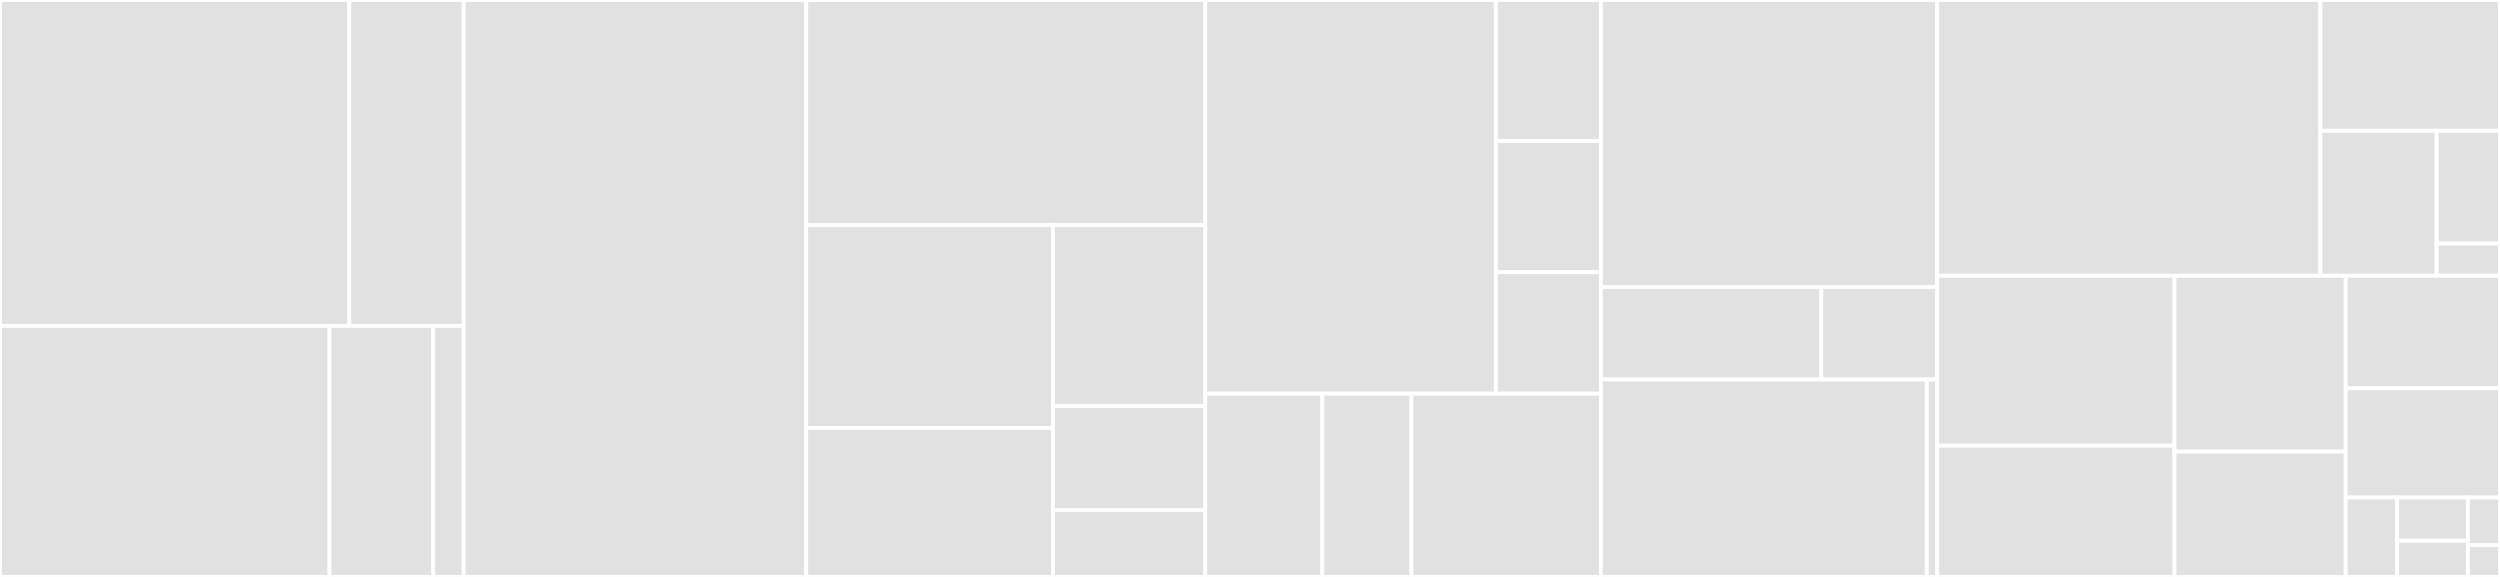 <svg baseProfile="full" width="650" height="150" viewBox="0 0 650 150" version="1.1"
xmlns="http://www.w3.org/2000/svg" xmlns:ev="http://www.w3.org/2001/xml-events"
xmlns:xlink="http://www.w3.org/1999/xlink">

<rect x="0" y="0" width="650" height="150" fill="#333333" stroke="none"/>

<style>rect.s{mask:url(#mask);}</style>
<defs>
  <pattern id="white" width="4" height="4" patternUnits="userSpaceOnUse" patternTransform="rotate(45)">
    <rect width="2" height="2" transform="translate(0,0)" fill="white"></rect>
  </pattern>
  <mask id="mask">
    <rect x="0" y="0" width="100%" height="100%" fill="url(#white)"></rect>
  </mask>
</defs>

<rect x="0" y="0" width="90.832" height="84.733" fill="#e1e1e1" stroke="white" stroke-width="1" class=" tooltipped" data-content="tests/test_dcos_e2e/backends/docker/test_docker.py"><title>tests/test_dcos_e2e/backends/docker/test_docker.py</title></rect>
<rect x="90.832" y="0" width="29.734" height="84.733" fill="#e1e1e1" stroke="white" stroke-width="1" class=" tooltipped" data-content="tests/test_dcos_e2e/backends/docker/test_distributions.py"><title>tests/test_dcos_e2e/backends/docker/test_distributions.py</title></rect>
<rect x="0" y="84.733" width="85.666" height="65.267" fill="#e1e1e1" stroke="white" stroke-width="1" class=" tooltipped" data-content="tests/test_dcos_e2e/backends/aws/test_aws.py"><title>tests/test_dcos_e2e/backends/aws/test_aws.py</title></rect>
<rect x="85.666" y="84.733" width="26.969" height="65.267" fill="#e1e1e1" stroke="white" stroke-width="1" class=" tooltipped" data-content="tests/test_dcos_e2e/backends/aws/test_distributions.py"><title>tests/test_dcos_e2e/backends/aws/test_distributions.py</title></rect>
<rect x="112.634" y="84.733" width="7.932" height="65.267" fill="#e1e1e1" stroke="white" stroke-width="1" class=" tooltipped" data-content="tests/test_dcos_e2e/backends/vagrant/test_vagrant.py"><title>tests/test_dcos_e2e/backends/vagrant/test_vagrant.py</title></rect>
<rect x="120.566" y="0" width="89.044" height="150.0" fill="#e1e1e1" stroke="white" stroke-width="1" class=" tooltipped" data-content="tests/test_dcos_e2e/test_node.py"><title>tests/test_dcos_e2e/test_node.py</title></rect>
<rect x="209.611" y="0" width="103.77" height="58.537" fill="#e1e1e1" stroke="white" stroke-width="1" class=" tooltipped" data-content="tests/test_dcos_e2e/test_cluster.py"><title>tests/test_dcos_e2e/test_cluster.py</title></rect>
<rect x="209.611" y="58.537" width="64.149" height="52.726" fill="#e1e1e1" stroke="white" stroke-width="1" class=" tooltipped" data-content="tests/test_dcos_e2e/test_enterprise.py"><title>tests/test_dcos_e2e/test_enterprise.py</title></rect>
<rect x="209.611" y="111.263" width="64.149" height="38.737" fill="#e1e1e1" stroke="white" stroke-width="1" class=" tooltipped" data-content="tests/test_dcos_e2e/test_legacy.py"><title>tests/test_dcos_e2e/test_legacy.py</title></rect>
<rect x="273.759" y="58.537" width="39.621" height="47.038" fill="#e1e1e1" stroke="white" stroke-width="1" class=" tooltipped" data-content="tests/test_dcos_e2e/docker_utils/test_loopback.py"><title>tests/test_dcos_e2e/docker_utils/test_loopback.py</title></rect>
<rect x="273.759" y="105.575" width="39.621" height="27.003" fill="#e1e1e1" stroke="white" stroke-width="1" class=" tooltipped" data-content="tests/test_dcos_e2e/test_node_install.py"><title>tests/test_dcos_e2e/test_node_install.py</title></rect>
<rect x="273.759" y="132.578" width="39.621" height="17.422" fill="#e1e1e1" stroke="white" stroke-width="1" class=" tooltipped" data-content="tests/test_dcos_e2e/test_node_upgrade.py"><title>tests/test_dcos_e2e/test_node_upgrade.py</title></rect>
<rect x="313.381" y="0" width="75.535" height="102.349" fill="#e1e1e1" stroke="white" stroke-width="1" class=" tooltipped" data-content="tests/test_cli/test_dcos_docker/test_cli.py"><title>tests/test_cli/test_dcos_docker/test_cli.py</title></rect>
<rect x="388.916" y="0" width="27.314" height="36.643" fill="#e1e1e1" stroke="white" stroke-width="1" class=" tooltipped" data-content="tests/test_cli/test_minidcos/test_cli.py"><title>tests/test_cli/test_minidcos/test_cli.py</title></rect>
<rect x="388.916" y="36.643" width="27.314" height="34.116" fill="#e1e1e1" stroke="white" stroke-width="1" class=" tooltipped" data-content="tests/test_cli/test_dcos_aws/test_cli.py"><title>tests/test_cli/test_dcos_aws/test_cli.py</title></rect>
<rect x="388.916" y="70.76" width="27.314" height="31.589" fill="#e1e1e1" stroke="white" stroke-width="1" class=" tooltipped" data-content="tests/test_cli/test_dcos_vagrant/test_cli.py"><title>tests/test_cli/test_dcos_vagrant/test_cli.py</title></rect>
<rect x="313.381" y="102.349" width="30.42" height="47.651" fill="#e1e1e1" stroke="white" stroke-width="1" class=" tooltipped" data-content="tests/test_admin/test_brew.py"><title>tests/test_admin/test_brew.py</title></rect>
<rect x="343.801" y="102.349" width="23.177" height="47.651" fill="#e1e1e1" stroke="white" stroke-width="1" class=" tooltipped" data-content="tests/test_admin/test_binaries.py"><title>tests/test_admin/test_binaries.py</title></rect>
<rect x="366.978" y="102.349" width="49.252" height="47.651" fill="#e1e1e1" stroke="white" stroke-width="1" class=" tooltipped" data-content="tests/conftest.py"><title>tests/conftest.py</title></rect>
<rect x="416.23" y="0" width="87.434" height="74.605" fill="#e1e1e1" stroke="white" stroke-width="1" class=" tooltipped" data-content="src/dcos_e2e/backends/_docker/__init__.py"><title>src/dcos_e2e/backends/_docker/__init__.py</title></rect>
<rect x="416.23" y="74.605" width="57.334" height="24.079" fill="#e1e1e1" stroke="white" stroke-width="1" class=" tooltipped" data-content="src/dcos_e2e/backends/_docker/_containers.py"><title>src/dcos_e2e/backends/_docker/_containers.py</title></rect>
<rect x="473.564" y="74.605" width="30.1" height="24.079" fill="#e1e1e1" stroke="white" stroke-width="1" class=" tooltipped" data-content="src/dcos_e2e/backends/_docker/_docker_build.py"><title>src/dcos_e2e/backends/_docker/_docker_build.py</title></rect>
<rect x="416.23" y="98.684" width="84.743" height="51.316" fill="#e1e1e1" stroke="white" stroke-width="1" class=" tooltipped" data-content="src/dcos_e2e/backends/_aws/__init__.py"><title>src/dcos_e2e/backends/_aws/__init__.py</title></rect>
<rect x="500.973" y="98.684" width="2.69" height="51.316" fill="#e1e1e1" stroke="white" stroke-width="1" class=" tooltipped" data-content="src/dcos_e2e/backends/__init__.py"><title>src/dcos_e2e/backends/__init__.py</title></rect>
<rect x="503.664" y="0" width="99.643" height="71.698" fill="#e1e1e1" stroke="white" stroke-width="1" class=" tooltipped" data-content="src/dcos_e2e/node.py"><title>src/dcos_e2e/node.py</title></rect>
<rect x="603.307" y="0" width="46.693" height="34.001" fill="#e1e1e1" stroke="white" stroke-width="1" class=" tooltipped" data-content="src/dcos_e2e/_node_transports/_docker_exec_transport.py"><title>src/dcos_e2e/_node_transports/_docker_exec_transport.py</title></rect>
<rect x="603.307" y="34.001" width="30.213" height="37.697" fill="#e1e1e1" stroke="white" stroke-width="1" class=" tooltipped" data-content="src/dcos_e2e/_node_transports/_ssh_transport.py"><title>src/dcos_e2e/_node_transports/_ssh_transport.py</title></rect>
<rect x="633.52" y="34.001" width="16.48" height="29.32" fill="#e1e1e1" stroke="white" stroke-width="1" class=" tooltipped" data-content="src/dcos_e2e/_node_transports/_base_classes.py"><title>src/dcos_e2e/_node_transports/_base_classes.py</title></rect>
<rect x="633.52" y="63.321" width="16.48" height="8.377" fill="#e1e1e1" stroke="white" stroke-width="1" class=" tooltipped" data-content="src/dcos_e2e/_node_transports/__init__.py"><title>src/dcos_e2e/_node_transports/__init__.py</title></rect>
<rect x="503.664" y="71.698" width="61.708" height="44.185" fill="#e1e1e1" stroke="white" stroke-width="1" class=" tooltipped" data-content="src/dcos_e2e/cluster.py"><title>src/dcos_e2e/cluster.py</title></rect>
<rect x="503.664" y="115.883" width="61.708" height="34.117" fill="#e1e1e1" stroke="white" stroke-width="1" class=" tooltipped" data-content="src/dcos_e2e/_wait_for_dcos.py"><title>src/dcos_e2e/_wait_for_dcos.py</title></rect>
<rect x="565.372" y="71.698" width="44.518" height="45.741" fill="#e1e1e1" stroke="white" stroke-width="1" class=" tooltipped" data-content="src/dcos_e2e/_subprocess_tools.py"><title>src/dcos_e2e/_subprocess_tools.py</title></rect>
<rect x="565.372" y="117.439" width="44.518" height="32.561" fill="#e1e1e1" stroke="white" stroke-width="1" class=" tooltipped" data-content="src/dcos_e2e/_existing_cluster.py"><title>src/dcos_e2e/_existing_cluster.py</title></rect>
<rect x="609.89" y="71.698" width="40.11" height="29.256" fill="#e1e1e1" stroke="white" stroke-width="1" class=" tooltipped" data-content="src/dcos_e2e/base_classes.py"><title>src/dcos_e2e/base_classes.py</title></rect>
<rect x="609.89" y="100.954" width="40.11" height="28.395" fill="#e1e1e1" stroke="white" stroke-width="1" class=" tooltipped" data-content="src/dcos_e2e/docker_utils/__init__.py"><title>src/dcos_e2e/docker_utils/__init__.py</title></rect>
<rect x="609.89" y="129.349" width="13.37" height="20.651" fill="#e1e1e1" stroke="white" stroke-width="1" class=" tooltipped" data-content="src/dcos_e2e/distributions.py"><title>src/dcos_e2e/distributions.py</title></rect>
<rect x="623.26" y="129.349" width="18.384" height="11.264" fill="#e1e1e1" stroke="white" stroke-width="1" class=" tooltipped" data-content="src/dcos_e2e/docker_versions.py"><title>src/dcos_e2e/docker_versions.py</title></rect>
<rect x="623.26" y="140.613" width="18.384" height="9.387" fill="#e1e1e1" stroke="white" stroke-width="1" class=" tooltipped" data-content="src/dcos_e2e/docker_storage_drivers.py"><title>src/dcos_e2e/docker_storage_drivers.py</title></rect>
<rect x="641.644" y="129.349" width="8.356" height="12.391" fill="#e1e1e1" stroke="white" stroke-width="1" class=" tooltipped" data-content="src/dcos_e2e/__init__.py"><title>src/dcos_e2e/__init__.py</title></rect>
<rect x="641.644" y="141.74" width="8.356" height="8.26" fill="#e1e1e1" stroke="white" stroke-width="1" class=" tooltipped" data-content="src/dcos_e2e/exceptions.py"><title>src/dcos_e2e/exceptions.py</title></rect>
</svg>